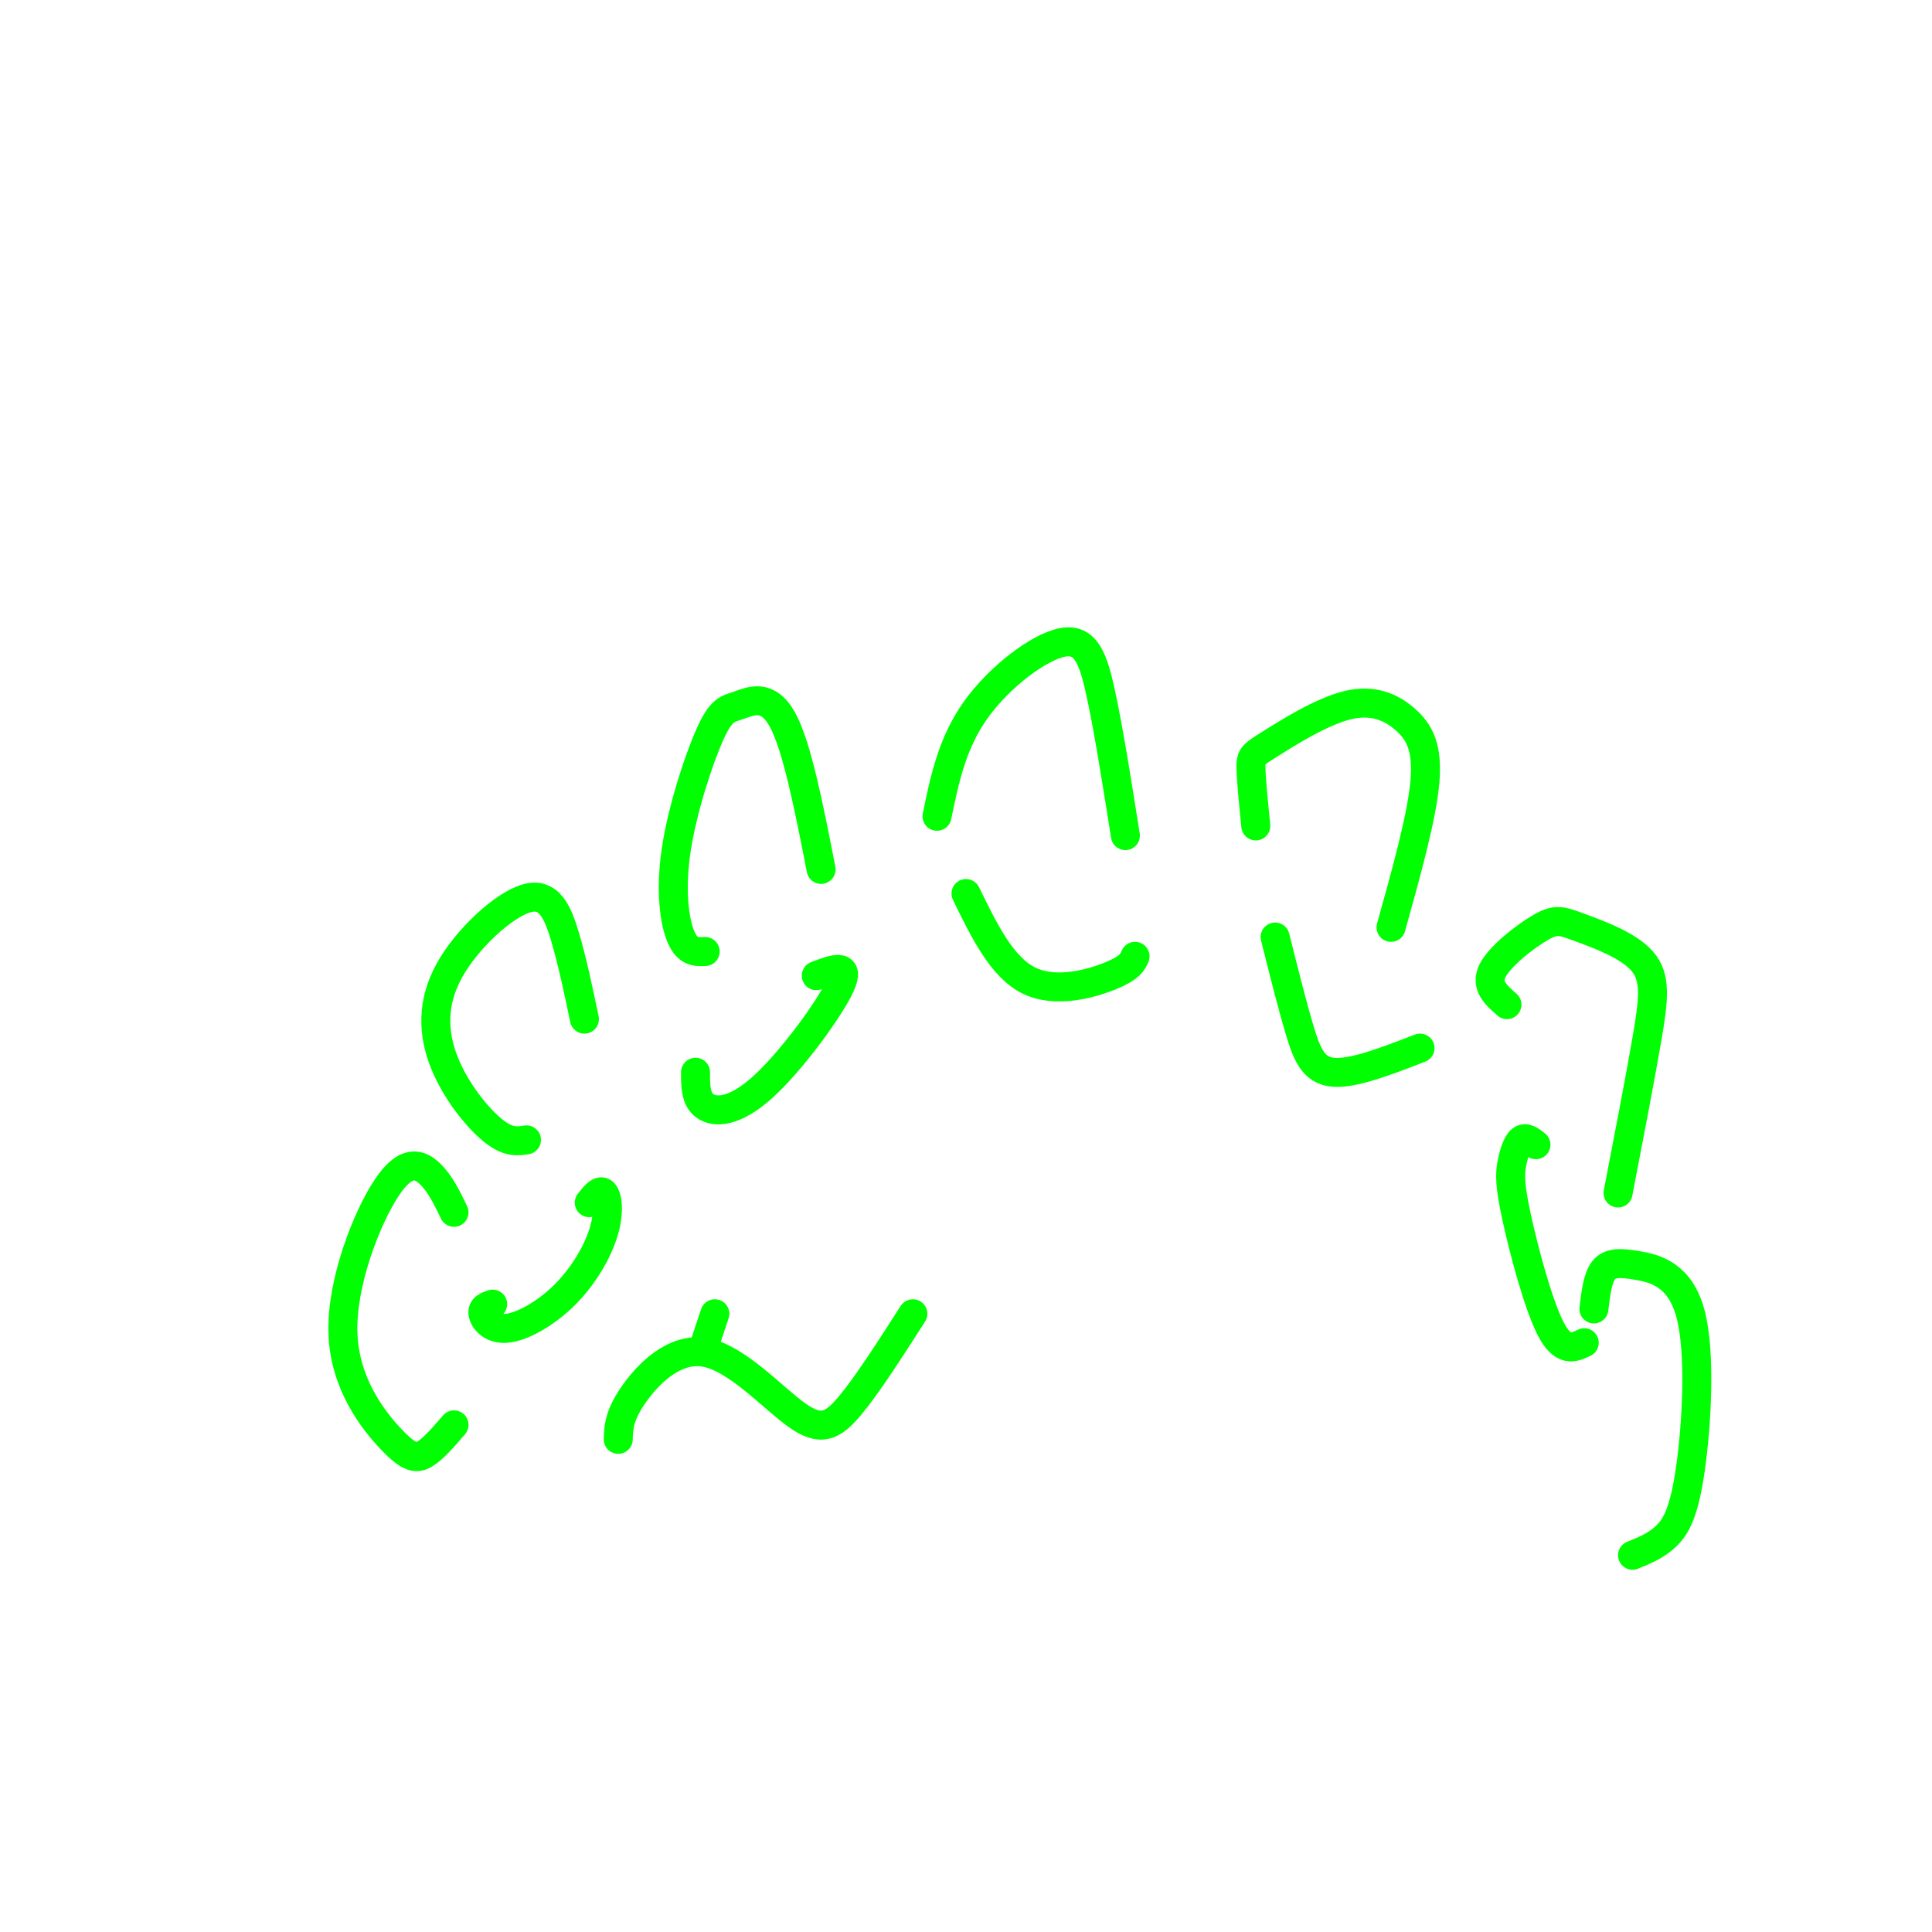 <svg viewBox='0 0 400 400' version='1.1' xmlns='http://www.w3.org/2000/svg' xmlns:xlink='http://www.w3.org/1999/xlink'><g fill='none' stroke='#00ff00' stroke-width='6' stroke-linecap='round' stroke-linejoin='round'><path d='M94,295c-2.103,2.442 -4.205,4.884 -6,6c-1.795,1.116 -3.282,0.907 -7,-3c-3.718,-3.907 -9.667,-11.511 -10,-22c-0.333,-10.489 4.949,-23.862 9,-30c4.051,-6.138 6.872,-5.039 9,-3c2.128,2.039 3.564,5.020 5,8'/><path d='M109,236c-1.910,0.295 -3.821,0.591 -7,-2c-3.179,-2.591 -7.628,-8.067 -10,-14c-2.372,-5.933 -2.667,-12.322 1,-19c3.667,-6.678 11.295,-13.644 16,-15c4.705,-1.356 6.487,2.898 8,8c1.513,5.102 2.756,11.051 4,17'/><path d='M146,197c-1.821,0.084 -3.641,0.168 -5,-3c-1.359,-3.168 -2.256,-9.589 -1,-18c1.256,-8.411 4.667,-18.811 7,-24c2.333,-5.189 3.590,-5.166 6,-6c2.410,-0.834 5.974,-2.524 9,3c3.026,5.524 5.513,18.262 8,31'/><path d='M194,169c1.554,-7.560 3.107,-15.119 8,-22c4.893,-6.881 13.125,-13.083 18,-14c4.875,-0.917 6.393,3.452 8,11c1.607,7.548 3.304,18.274 5,29'/><path d='M260,171c-0.476,-4.758 -0.952,-9.515 -1,-12c-0.048,-2.485 0.332,-2.696 4,-5c3.668,-2.304 10.622,-6.700 16,-8c5.378,-1.300 9.179,0.496 12,3c2.821,2.504 4.663,5.715 4,13c-0.663,7.285 -3.832,18.642 -7,30'/><path d='M312,208c-2.259,-1.976 -4.517,-3.951 -3,-7c1.517,-3.049 6.810,-7.171 10,-9c3.190,-1.829 4.278,-1.367 8,0c3.722,1.367 10.079,3.637 13,7c2.921,3.363 2.406,7.818 1,16c-1.406,8.182 -3.703,20.091 -6,32'/><path d='M330,271c0.379,-3.196 0.757,-6.392 2,-8c1.243,-1.608 3.350,-1.627 7,-1c3.650,0.627 8.844,1.900 11,10c2.156,8.100 1.273,23.027 0,32c-1.273,8.973 -2.935,11.992 -5,14c-2.065,2.008 -4.532,3.004 -7,4'/><path d='M102,270c-1.111,0.381 -2.222,0.762 -2,2c0.222,1.238 1.778,3.335 5,3c3.222,-0.335 8.111,-3.100 12,-7c3.889,-3.900 6.778,-8.935 8,-13c1.222,-4.065 0.778,-7.162 0,-8c-0.778,-0.838 -1.889,0.581 -3,2'/><path d='M144,222c-0.006,2.798 -0.012,5.595 2,7c2.012,1.405 6.042,1.417 12,-4c5.958,-5.417 13.845,-16.262 16,-21c2.155,-4.738 -1.423,-3.369 -5,-2'/><path d='M200,185c3.711,7.622 7.422,15.244 13,18c5.578,2.756 13.022,0.644 17,-1c3.978,-1.644 4.489,-2.822 5,-4'/><path d='M264,194c1.733,6.911 3.467,13.822 5,19c1.533,5.178 2.867,8.622 7,9c4.133,0.378 11.067,-2.311 18,-5'/><path d='M318,237c-1.056,-0.834 -2.112,-1.668 -3,-1c-0.888,0.668 -1.609,2.839 -2,5c-0.391,2.161 -0.451,4.313 1,11c1.451,6.687 4.415,17.911 7,23c2.585,5.089 4.793,4.045 7,3'/><path d='M148,272c0.000,0.000 -2.000,6.000 -2,6'/><path d='M128,298c0.078,-2.405 0.156,-4.810 3,-9c2.844,-4.190 8.453,-10.164 15,-9c6.547,1.164 14.032,9.467 19,13c4.968,3.533 7.419,2.295 11,-2c3.581,-4.295 8.290,-11.648 13,-19'/></g>
</svg>